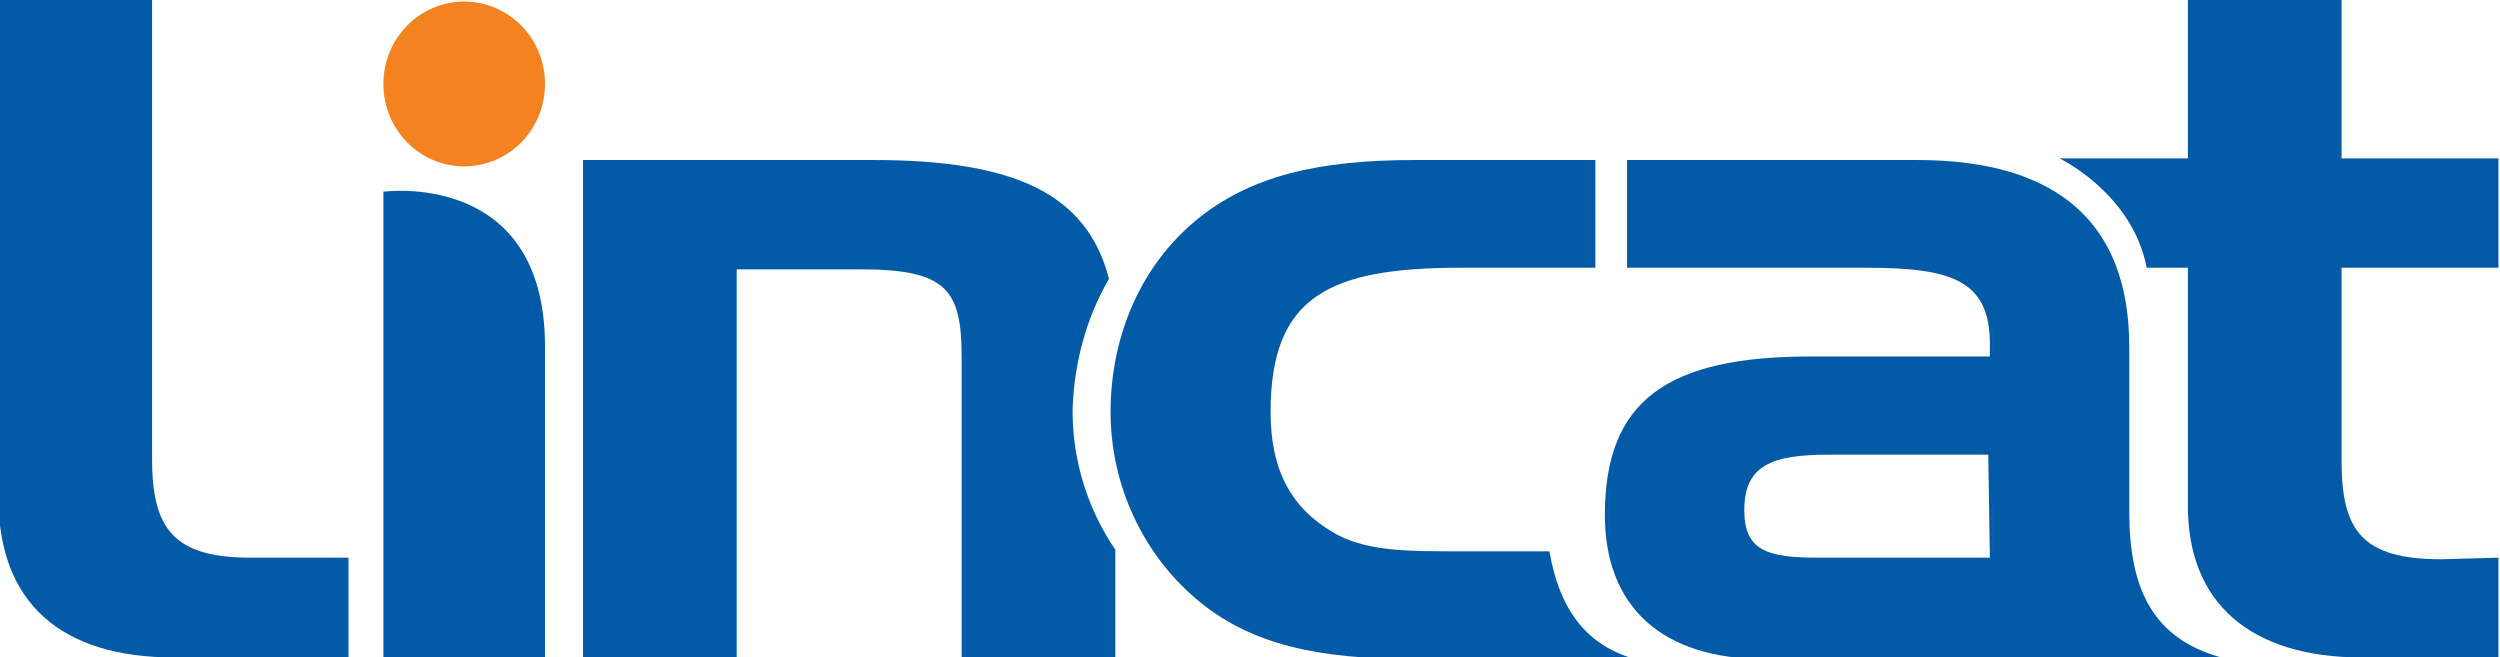 <?xml version="1.0" encoding="UTF-8"?>
<!-- Generator: Adobe Illustrator 24.1.3, SVG Export Plug-In . SVG Version: 6.00 Build 0)  -->
<svg xmlns="http://www.w3.org/2000/svg" xmlns:xlink="http://www.w3.org/1999/xlink" version="1.0" id="Layer_1" x="0px" y="0px" viewBox="0 0 157.8 41.5" style="enable-background:new 0 0 157.8 41.5;" xml:space="preserve">
<style type="text/css">
	.st0{fill:#F48220;}
	.st1{fill:#035BA8;}
</style>
<g>
	<path class="st0" d="M34.4,5.3c0,2.9-2.3,5.2-5.1,5.2c-2.8,0-5.1-2.3-5.1-5.2c0-2.9,2.3-5.2,5.1-5.2C32.1,0.1,34.4,2.4,34.4,5.3"></path>
	<path class="st1" d="M70,17.6c-1.4-5.4-6-7.5-14.9-7.5H36.8v31.4h9.7V17h7.8c5.5,0,6.4,1.3,6.4,5.6v18.9h9.7v-6.8   c-1.7-2.5-2.7-5.5-2.7-8.8C67.8,22.8,68.6,20,70,17.6"></path>
	<path class="st1" d="M97.8,34.8h-5.6c-3.3,0-5.7,0-7.7-1c-3-1.6-4.3-4.1-4.3-7.8c0-7.3,3.7-9.1,12-9.1l8.5,0v-6.8l-11.4,0   c-6.1,0-10.4,1-13.8,3.8c-3.4,2.8-5.4,7.2-5.4,12.1c0,4.7,2.1,9,5.4,11.8c3.4,2.9,7.7,3.8,13.8,3.8h13.9   C100,40.7,98.4,38.3,97.8,34.8"></path>
	<path class="st1" d="M154.1,35.3c-5,0-6.3-1.8-6.3-6.2l0-12.2h9.9v-6.9h-9.9V0h-9.7v10H130c0,0,4.6,2.2,5.5,6.9h2.6l0,14.8   c-0.1,6.4,4,9.8,11,9.8h8.6v-6.3"></path>
	<path class="st1" d="M9.6,29l0-29L0,0l-0.1,31.4c0,6.7,4,10.1,11.1,10.1h11v-6.3h-6.2C11,35.2,9.6,33.4,9.6,29"></path>
	<path class="st1" d="M24.2,12.1l0,29.4h10.2V21.7C34.3,10.7,24.2,12.1,24.2,12.1"></path>
	<path class="st1" d="M125.6,35.2h-10.8c-3.2,0-4.7-0.4-4.7-3c0-2.8,1.7-3.5,5.3-3.5h10.1 M134.4,32.3l0-1.2l0,0v-6.8l0-1.8h0v-0.6   c0-7.8-4.5-11.8-13.4-11.8h-18.3v6.8h15.1c5.4,0,7.8,0.8,7.8,4.8v0.8h-11.3c-9.1,0-13,2.8-13,10c0,5.8,3.6,9.1,10.1,9.1h23.1v-0.1   h5.7C135.9,40.3,134.4,37.2,134.4,32.3"></path>
</g>
</svg>
